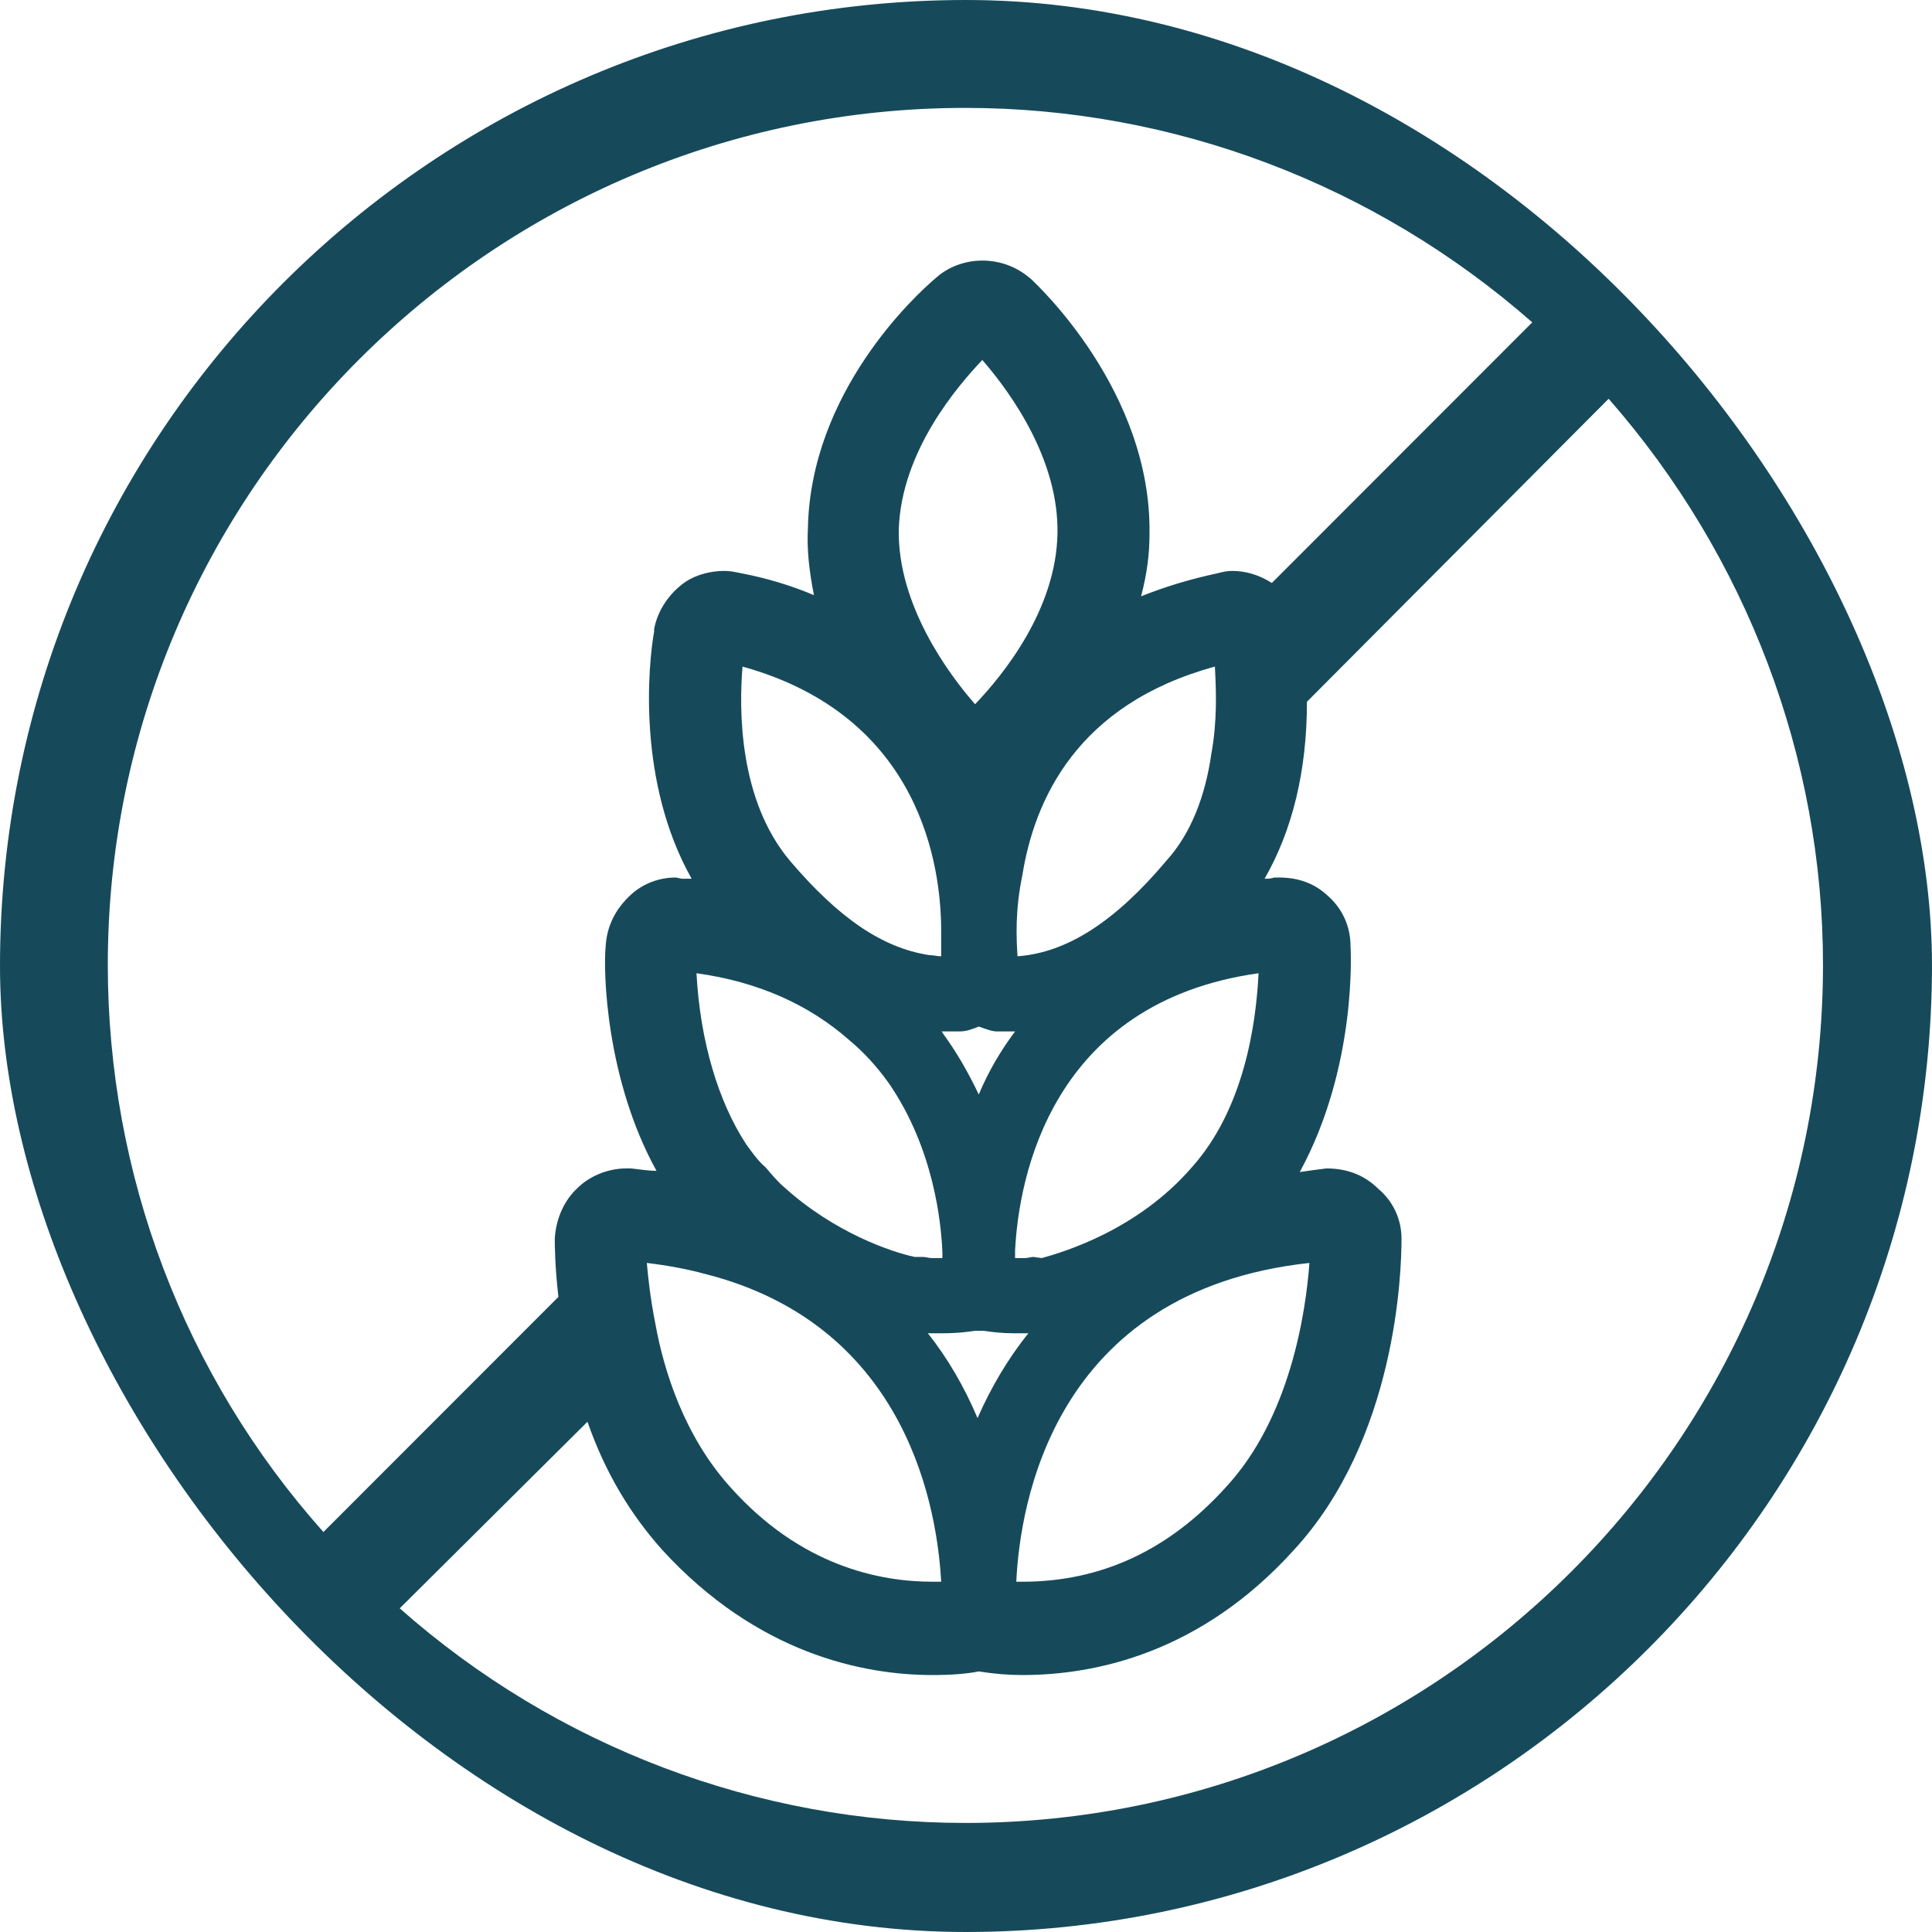<svg xmlns="http://www.w3.org/2000/svg" fill="none" viewBox="0 0 40 40" height="40" width="40">
<g clip-path="url(#clip0_2512_646)">
<path fill="#164A5B" d="M19.988 37.742C15.675 37.742 11.511 36.16 8.276 33.299L12.163 29.436C12.539 30.514 13.066 31.367 13.717 32.096C15.675 34.229 17.856 34.68 19.31 34.68C19.687 34.68 20.012 34.656 20.264 34.605C20.59 34.656 20.866 34.68 21.167 34.68C22.671 34.68 24.853 34.229 26.784 32.096C28.916 29.787 29.017 26.324 29.017 25.646C29.017 25.244 28.841 24.869 28.54 24.617C28.263 24.342 27.913 24.191 27.461 24.191C27.26 24.215 27.085 24.241 26.91 24.266C28.113 22.058 27.962 19.623 27.962 19.598C27.962 19.172 27.788 18.795 27.461 18.52C27.21 18.293 26.885 18.168 26.483 18.168H26.383C26.308 18.193 26.258 18.193 26.182 18.193C26.758 17.189 27.059 15.959 27.059 14.529L33.305 8.256C36.164 11.518 37.743 15.684 37.743 19.975C37.743 29.787 29.768 37.742 19.988 37.742ZM24.677 24.166C23.549 25.471 22.019 25.922 21.568 26.047L21.392 26.023C21.341 26.023 21.292 26.047 21.216 26.047H21.016V25.897C21.091 24.367 21.769 20.752 26.057 20.15C26.006 21.205 25.756 22.961 24.677 24.166ZM27.11 26.148C27.035 27.177 26.709 29.36 25.38 30.791C24.2 32.096 22.797 32.748 21.167 32.748H21.041C21.116 31.166 21.794 26.725 27.11 26.148ZM19.21 27.604H19.511C19.812 27.604 20.012 27.578 20.188 27.553H20.364C20.539 27.578 20.739 27.604 20.991 27.604H21.292C20.866 28.131 20.514 28.733 20.239 29.36C19.963 28.707 19.611 28.106 19.21 27.604ZM14.596 26.375C18.859 27.453 19.41 31.367 19.486 32.748H19.31C18.208 32.748 16.578 32.422 15.122 30.791C14.169 29.736 13.743 28.381 13.568 27.403C13.467 26.901 13.418 26.449 13.392 26.148C13.819 26.199 14.219 26.273 14.596 26.375ZM17.579 21.531C17.881 21.782 18.157 22.082 18.407 22.434C19.336 23.789 19.486 25.32 19.511 25.922V26.047H19.285C19.236 26.047 19.16 26.023 19.109 26.023H18.935C18.458 25.922 17.28 25.521 16.25 24.592C16.101 24.467 15.976 24.316 15.849 24.166C15.699 24.041 15.574 23.865 15.448 23.689C14.872 22.811 14.495 21.555 14.42 20.15C15.699 20.326 16.752 20.803 17.579 21.531ZM19.863 21.355C20.012 21.355 20.137 21.305 20.264 21.254C20.414 21.305 20.539 21.355 20.639 21.355H21.016C20.715 21.756 20.465 22.183 20.264 22.66C20.038 22.183 19.787 21.756 19.511 21.381C19.511 21.355 19.486 21.355 19.486 21.355H19.863ZM15.373 13.801C19.085 14.83 19.486 17.967 19.486 19.273V19.799C19.41 19.799 19.31 19.774 19.236 19.774C18.257 19.623 17.354 18.996 16.351 17.817C15.298 16.562 15.298 14.705 15.373 13.801ZM20.188 14.58C19.637 13.953 18.583 12.522 18.608 10.966C18.659 9.334 19.838 7.98 20.338 7.453C20.991 8.205 21.919 9.561 21.894 11.041C21.868 12.623 20.766 13.977 20.188 14.58ZM25.079 15.609C24.954 16.487 24.653 17.265 24.151 17.817C23.098 19.072 22.095 19.724 21.067 19.799C21.041 19.422 21.016 18.846 21.167 18.119C21.417 16.562 22.295 14.58 25.154 13.801V13.826C25.179 14.303 25.204 14.931 25.079 15.609ZM2.232 19.975C2.232 10.188 10.207 2.234 19.988 2.234C24.301 2.234 28.464 3.814 31.724 6.674L26.332 12.07C26.057 11.895 25.781 11.82 25.505 11.82C25.404 11.82 25.304 11.844 25.204 11.869C24.628 11.994 24.126 12.146 23.625 12.346C23.75 11.869 23.799 11.467 23.799 11.066C23.85 8.105 21.468 5.897 21.368 5.797C21.091 5.545 20.739 5.395 20.338 5.395C19.988 5.395 19.637 5.521 19.386 5.746C18.935 6.123 16.778 8.131 16.727 10.941C16.703 11.367 16.752 11.82 16.852 12.322C16.377 12.121 15.875 11.97 15.349 11.869C15.222 11.844 15.122 11.82 14.997 11.82C14.721 11.82 14.42 11.895 14.194 12.045C13.868 12.271 13.618 12.623 13.543 13.024V13.074C13.418 13.777 13.191 16.186 14.319 18.193H14.119L13.993 18.168C13.643 18.168 13.317 18.293 13.066 18.52C12.74 18.82 12.564 19.172 12.539 19.598C12.489 20.1 12.539 22.334 13.592 24.241C13.442 24.241 13.266 24.215 13.066 24.191H12.965C12.564 24.191 12.188 24.367 11.962 24.592C11.687 24.843 11.511 25.219 11.486 25.646C11.486 25.746 11.486 26.199 11.561 26.851L6.696 31.719C3.811 28.482 2.232 24.316 2.232 19.975ZM19.988 0C8.978 0 0 8.959 0 19.975C0 31.016 8.978 40 19.988 40C31.022 40 40 31.016 40 19.975C40 8.959 31.022 0 19.988 0Z"></path>
</g>
<defs>
<clipPath id="clip0_2512_646">
<rect fill="white" rx="20" height="40" width="40"></rect>
</clipPath>
</defs>
</svg>
